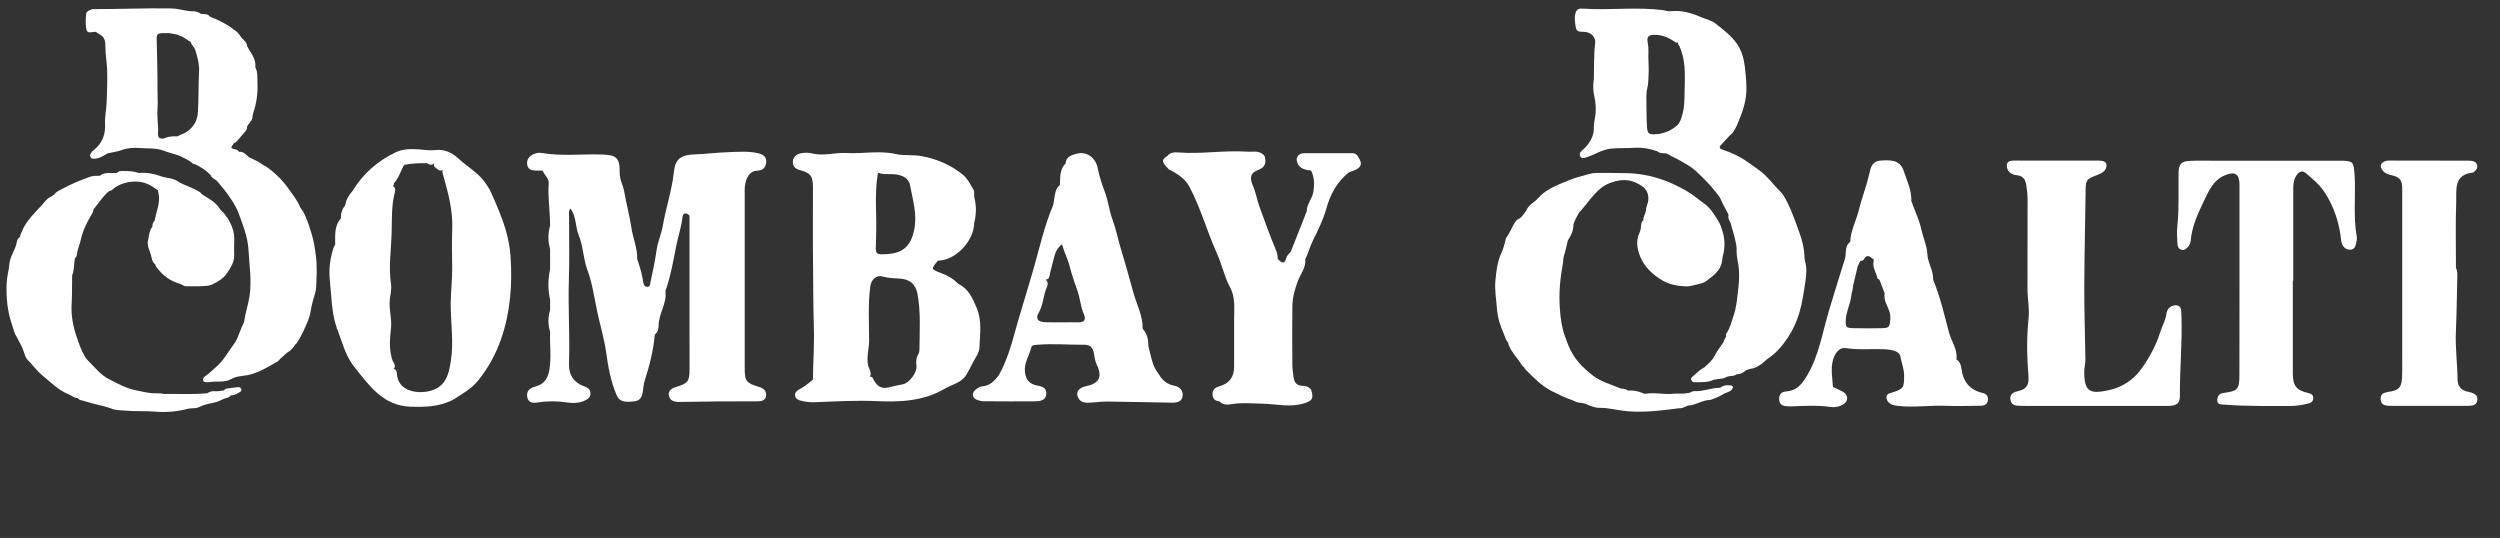 <?xml version="1.0" encoding="UTF-8"?><svg id="Layer_1" xmlns="http://www.w3.org/2000/svg" viewBox="0 0 910.42 195.9"><rect x="0" y="0" width="910.42" height="195.9" fill="#333333" stroke="none"/><defs><style>.cls-1{fill:#fff;stroke-width:0px;}</style></defs><path class="cls-1" d="M857.43,63.35c-.3-4.32-.57-4.82-4.95-4.82-15.33,0-30.67,0-46,0-3,0-6-.08-8.99.06-3.17.15-4.05,1.16-4.12,4.23-.14,6.6.25,13.2-.48,19.8-.22,2-.04,4.05.06,6.07.05.97.36,2,1.47,2.28,1.08.27,1.89-.46,2.48-1.2.47-.58.83-1.41.89-2.15.42-5.11,2.55-9.67,4.69-14.17,1.79-3.76,3.44-7.8,7.73-9.61,3.69-1.55,5.34-.5,5.34,3.42,0,12.59,0,25.17,0,37.76,0,10.48,0,20.97-.03,31.45-.01,5.33-.5,5.91-5.8,6.63-1.71.23-2.24,1.27-2.26,2.71-.02,1.55,1.24,1.44,2.28,1.52,8.17.66,16.37.52,24.56.51,2.21,0,4.38-.42,6.52-.96,1.04-.27,1.68-.95,1.59-2.11-.09-1.07-.82-1.42-1.77-1.63-4.45-1-5.68-2.66-5.67-7.33.02-11.19,0-22.37,0-33.56.05,0,.11,0,.16,0,0-11.28,0-22.55,0-33.83,0-1.71.26-3.29,1.3-4.74.99-1.38,2.1-1.63,3.34-.58,2.47,2.09,4.93,4.11,6.78,6.94,3.52,5.37,5.36,11.19,6.03,17.47.2,1.9,1.2,3.3,3.07,3.42,2.17.14,2.24-1.83,2.58-3.36.09-.42.11-.89.03-1.31-1.38-7.58-.29-15.26-.82-22.88Z"/><path class="cls-1" d="M792.52,111.18c-1.73-.09-3.36,1.13-3.56,2.96-.26,2.44-1.53,4.45-2.23,6.69-1.51,4.81-3.85,9.16-6.77,13.31-3.12,4.42-7.41,7-12.31,8.02-6.45,1.34-8.67.59-8.63-6.79,0-1.49.44-2.97.42-4.46-.11-8.6-.43-17.19-.41-25.79.03-11.59.33-23.18.47-34.77.06-5.06.04-5,4.69-6.8,1.47-.57,2.98-1.59,2.92-3.37-.05-1.56-1.56-1.65-2.84-1.69-9.34,0-18.68,0-28.02,0h0c-.53,0-1.06-.05-1.58-.02-1.52.11-3.73-.39-3.84,1.73-.1,1.89,1.34,3.41,3.5,3.59,2.22.18,3.23,1.37,3.56,3.51.26,1.75.49,3.48.49,5.25-.02,10.92,0,21.84-.03,32.76-.01,3.51.78,6.95.4,10.52-.74,7.01-.63,14.06-.05,21.08.26,3.1-.6,4.79-3.56,5.46-1.81.41-3.32.96-3.01,3.18.29,2.09,2.01,2.22,3.63,2.25,2.73.05,5.46.03,8.19.03,15.15,0,30.3.02,45.46,0,3.2,0,4.46-.9,4.44-3.57-.08-9.86.94-19.69.56-29.55-.06-1.46.08-3.43-1.88-3.53Z"/><path class="cls-1" d="M901.02,143.41c-.69-.36-1.47-.64-2.24-.76-2.53-.39-3.78-2.12-3.81-4.37-.07-5.89-.88-11.75-.61-17.67.3-6.73.36-13.47.52-20.2.02-.97,0-1.94-.5-2.82,0,0,0,0,0,0h0,0s0,0,0,0c0-8-.19-16,.09-23.99.15-4.44-1.01-10.06,6.09-10.75.15-.01.3-.18.44-.29.77-.66,1.39-1.4,1.06-2.5-.29-.96-1.07-1.36-2-1.47-.52-.07-1.05-.08-1.58-.08-9.25-.02-18.5-.04-27.75-.04-.7,0-1.45-.02-2.09.21-1.67.62-2.13,1.79-1.04,3.3.69.97,1.72,1.45,2.89,1.71,3.62.82,4.32,1.71,4.32,5.4,0,12.66,0,25.31,0,37.97,0,7.48.01,14.97,0,22.45,0,2.82.06,5.64-.1,8.45-.18,3.09-1.31,4.17-4.31,4.63-.69.1-1.39.25-2.05.47-1.06.36-1.46,1.2-1.41,2.28.05,1.06.5,1.92,1.56,2.21.75.21,1.56.26,2.35.26,9.16.01,18.32,0,27.48,0,.7,0,1.41-.03,2.1-.17.95-.18,1.56-.81,1.72-1.77.17-1.05-.16-1.96-1.12-2.47ZM891.71,72.72s0,.03,0,.05c-.03,0-.05,0-.08,0,.02-.02.05-.03.08-.05ZM891.71,72.78s0,0,0-.01c0,0,0,0,.01,0,0,0,0,0-.01,0Z"/><path class="cls-1" d="M377.46,146.11c1.76-.02,3.5-.61,3.59-2.73.1-2.15-1.6-2.69-3.36-2.99-2.83-.49-4.15-2.18-4.45-4.97-.36-3.28,1.58-5.88,2.3-8.84.25-1.02,1.34-.96,2.23-1.03,5.71-.48,11.42.04,17.12,0,2.04-.02,3.04.99,3.44,2.91.3,1.45.39,2.94,1.07,4.34,2.14,4.44.94,6.78-3.85,7.83-2.67.58-3.78,1.97-3.04,3.91.62,1.64,2.07,2.15,3.63,2.12,2.37-.06,4.74-.45,7.1-.43,7.91.08,15.81.29,23.71.41,1.68.03,3.4-.39,3.7-2.27.32-1.99-.9-3.49-2.83-3.85-2.77-.51-4.59-2.03-5.9-4.37-2.38-2.93-2.77-6.6-3.71-10.06-.02-2.34-.39-4.56-2.09-6.35,0,0,0,0,0,0,.1-4.77-2.24-8.96-3.44-13.39-1.48-5.46-3.05-10.93-4.68-16.37-.98-3.27-1.64-6.7-2.81-9.83-1.25-3.39-1.6-6.95-2.88-10.34-1.01-2.68-1.99-5.58-2.53-8.46-.71-3.81-3.9-6.35-7.66-5.38-1.8.47-3.88.99-4.05,3.51-2.26,2.23-1.93,5.15-2.11,7.94h0c-1.66,1.25-1.69,3.19-2.06,4.98-.18.86-.15,1.79-.48,2.58-3.21,7.59-4.93,15.65-7.21,23.51-1.61,5.57-3.31,11.13-4.97,16.68-2.17,7.26-3.72,14.79-7.51,21.5,0,0,0,0,0,0-1.59,2.05-3.28,3.87-6.17,4.05-.86.05-1.81.74-2.49,1.39-1.32,1.25-.93,2.89.77,3.52.74.27,1.54.48,2.32.49,6.43.05,12.87.08,19.3.02ZM382.38,99.47c.57-2.09,1.06-4.21,1.64-6.31.45-1.64,1.17-3.09,2.75-4.18.77,2.91,2.15,5.45,2.87,8.36.71,2.89,1.77,5.82,2.78,8.69.95,2.7,1.08,5.59,2.22,8.22.93,2.13.31,3.19-1.96,3.14-4.07-.08-8.14.09-12.21-.06-1.46-.05-2.36-.48-2.65-1.23-.03-.14-.06-.27-.09-.41-.04-.5.12-1.1.54-1.82,1.73-2.97,1.62-6.45,3.04-9.48.36-.77.39-1.8-.46-2.49.06-.04.11-.09.17-.14,1.32-.13,1.15-1.48,1.37-2.28ZM399.2,125s0,0,0,0c0,0-.02.04-.02.04h.02s-.01.01-.02.02c0,0,0-.01,0-.02,0-.02,0-.04,0-.06,0,0,.02.01.02.02,0,0,0,0,0,0ZM405,89.08s0-.01,0-.02c0,0,0,0,0,0,0,0,0,.02,0,.02ZM364.02,136.37c-.08.11-.17.2-.28.28.09-.09.19-.19.28-.28Z"/><path class="cls-1" d="M291.44,61.98c3.74,1.02,4.61,2.15,4.61,6.13.01,9.14-.08,18.27.03,27.41.1,7.91.05,15.82.3,23.74.2,6.28-.27,12.64-.34,18.97h0c-1.58,1.41-3.25,2.66-5.13,3.66-.79.42-1.44,1.11-1.37,2.1.08,1.15,1.02,1.64,1.96,1.89,1.69.44,3.38.67,5.19.6,7.53-.3,15.07-.74,22.62-.4,8.56.38,17.04,0,24.67-4.49,2.68-1.58,6.1-2.14,7.89-5.05,1.28-2.08,2.25-4.35,3.51-6.44.65-1.09,1.24-2.2,1.29-3.41.2-4.89,1-9.87-1-14.58-1.47-3.46-2.96-7-6.72-8.75,0,0,0,0,0,0-1.7-1.79-3.78-3-6.07-3.86-3.92-1.48-3.93-1.46-1.32-4.58,0,0,0,0,0,0,6.4-.06,13.13-7.07,13.21-13.75.84-3.18.82-6.36,0-9.54,0,0,0,0,0,0,0-.7-.01-1.4-.02-2.1h0c-1.25-2.2-2.35-4.55-4.39-6.16-4.36-3.42-9.3-5.52-14.77-6.52-3.15-.58-6.39-.07-9.45-.77-5.95-1.36-11.88-.01-17.82-.36-4.2-.24-8.38,1.2-12.61.15-1.17-.29-2.48-.31-3.68-.13-1.64.24-3.05,1.09-3.28,2.92-.24,1.93.99,2.87,2.69,3.33ZM295.53,61.06s.01,0,.02.01c0,0,0,0,0,.01,0,0-.01-.01-.02-.02ZM332.9,83.81c-1.21,5.63-3.86,8.26-9.61,8.7-4.36.33-4.55.15-4.29-4.13.04-.7.02-1.41.05-2.11.31-7.67-.66-15.37.61-23.02.06-.04.11-.09.17-.13.04-.08.07-.17.11-.26.58.43,1.33.47,2.09.52,1.32.08,2.65-.03,3.96.11,2.55.27,4.94,1.34,5.41,3.91.99,5.4,2.73,10.74,1.5,16.42ZM315.09,136.65s-.02,0-.03-.01c.01,0,.02-.02.03-.03,0,.01,0,.02.01.04,0,0,0,0,0,0ZM333.07,91.18h0s0,0,0,0c0,0,0,0,0,0,0,0,0,0,0,0,0,0,0,0,0,0ZM316.74,137.22s.09-.1.13-.17c.66-1.49-.47-2.72-.74-4.04-.64-3.06.37-5.96.37-8.94.01-6.61-.45-13.22.44-19.82.33-2.45,2.24-4.24,4.61-3.53,2.07.62,4.16.59,6.24.74,3.61.27,5.7,2.04,6.36,5.71,1.2,6.63.75,13.33.68,20,0,.61-.06,1.27-.39,1.79-.85,1.35-.88,2.76-.69,4.31.29,2.36-2.66,6.28-4.97,6.68-1.65.29-3.26.65-4.89,1.06-2.75.68-4.17-.04-5.63-2.48-.35-.59-.46-1.57-1.53-1.31ZM296.59,138.24h0s0,0,0,0h0s0,0,0,0h0s0,0,0,.02c-.01,0-.03-.01-.04-.02.02,0,.03,0,.05,0Z"/><path class="cls-1" d="M721.91,143.09c-4.69-1.11-7.03-4.19-7.61-8.84-.17-1.32-.57-2.6-1.84-3.36.53-3.63-1.82-6.5-2.68-9.76-1.72-6.49-3.22-13.06-5.8-19.3.16-3.36-2.03-6.21-2.11-9.51-.21-3.05-1.54-5.84-2.19-8.8-.67-3.08-2-6.02-3.16-9-.08-.42-.22-.83-.47-1.23.16-3.89-1.56-7.35-2.72-10.88-1.17-3.58-3.67-4.4-8.69-3.91-3,.29-3.44,2.72-3.94,4.9-1.05,4.6-2.79,9-3.91,13.55-.91,3.73-2.91,7.18-2.98,11.12,0,0,0,0,0,0-2.23,1.61-1.32,4.23-1.99,6.33-1.97,6.16-3.83,12.35-5.71,18.53-2.45,8.06-3.63,16.51-8.09,23.95-1.85,3.08-3.78,5.41-7.53,5.67-1.67.12-2.56.89-2.58,2.66-.02,1.77.85,2.58,2.52,2.7.61.04,1.23.11,1.84.08,4.83-.19,9.66-.47,14.48.22,1.52.22,3.02-.11,4.34-.84,2.15-1.19,2.11-3.58-.04-4.75-1.16-.63-2.37-1.14-3.56-1.7l-.03.04s-.02-.02-.03-.03c.02,0,.04-.01.06-.02-.15-3.23-.88-6.43-.01-9.7.75-2.81,2.47-4.79,4.7-4.44,4.48.71,8.96.25,13.44.39,1.42.04,2.81.16,4.17.58,1.07.33,2.06.93,2.26,2.02.41,2.33,1.36,4.54,1.37,6.97.01,4.53-.22,4.93-4.47,6.23-.85.26-1.8.44-1.93,1.52-.13,1.05.42,1.86,1.25,2.47.89.65,1.94.73,3,.86,5.7.69,11.4-.27,17.1-.04,4.31.17,8.63.03,12.94-.01,1.35-.01,2.45-.54,2.63-2.05.18-1.48-.66-2.33-2.02-2.65ZM672.18,116.45c.14-2.83,1.47-5.38,1.91-8.14.06-.51.14-1.02.22-1.52.36-.87.42-1.85.54-2.79.51-2.34,1.14-4.65,1.65-6.99.29-.69.63-1.37,1.04-2.03.45,0,.96-.05,1.16-.44.89-1.72,1.93-1.55,3.15-.36.1.1.27.11.44.09,0,.31,0,.62.02.92-.54,2.23,1.04,4.1,1.39,6.18.2.22.44.38.72.48.13.33.25.65.38.98.06.19.13.37.21.55.43,1.12.86,2.25,1.29,3.37-.09.62.01,1.27,0,1.9.43,2.52,2.33,4.57,2.1,7.35-.26,3.23-.28,3.45-3.46,3.52-3.3.07-6.6.07-9.91-.01-2.74-.07-2.99-.31-2.85-3.05ZM696.04,77.53s-.02-.05-.03-.07c0,0,.02-.01.03-.02,0,.03,0,.06,0,.09Z"/><path class="cls-1" d="M494.39,56.8c-.5-.89-1.35-1.02-2.26-1.02-5.68,0-11.37,0-17.05.01-1.46,0-2.55.55-2.89,2.11,0,0,0,0,0,0,0,0,0,0,0,0,.28,3.25,2.58,3.97,5.27,4.21,1.22,2.45,1.25,4.93.85,7.66-.38,2.61-2.47,4.5-2.43,7.15,0,0,0,0,0,0,0,0,0,0,0,0-1.95,4.93-3.89,9.86-5.84,14.79h0c-.54.68-1.37,1.29-1.56,2.05-.68,2.82-1.85,1.85-3.16.57,0,0,0,0,0,0-.01-1.15-.21-2.24-.68-3.33-2.17-5.04-3.94-10.24-5.86-15.38-.99-2.64-1.39-5.45-2.51-7.99-1.23-2.81-.99-4.67,1.79-5.68,2.77-1.01,3.19-2.67,2.46-5.13-1.69-2.21-4.14-1.44-6.35-1.59-8.41-.57-16.81.97-25.23.27-1.32-.11-2.85.04-3.84,1.32,0,0,0,0,0,0h0s0,0,0,0h0c-2.1,1.25-2.11,2.14-.03,4.21.01,0,.01.02.03.03.51.79,1.4,1.02,2.16,1.46,2.3,1.34,4.48,2.9,5.76,5.27,4.21,7.78,6.48,16.37,10.11,24.41,1.79,3.96,2.68,8.31,4.7,12.21,2.17,3.8,1.58,7.96,1.6,12.05.02,5.71,0,11.43,0,17.14q0,5.5-5.24,7.03c-1.46.42-2.62,1.1-2.63,2.84-.01,1.72.91,2.57,2.58,2.71h0s0,0,0,0c1.4,1.58,3.25,1.15,4.93.91,3.59-.51,7.13-.16,10.72-.08,5.02.11,10.06,1.45,15.12-.13,2.99-.94,3.57-1.73,2.56-4.93-.74-1.02-1.85-1.44-2.98-1.44-2.37,0-3.26-1.29-3.44-3.41-.11-1.31-.41-2.61-.42-3.91-.04-7.18-.09-14.37,0-21.55.04-3.16.83-6.15,1.96-9.18.98-2.65,3.08-4.99,2.75-8.09,0,0,0,0,0,0,0,0,0,0,0,0,1.09-2.1,1.6-4.41,2.67-6.55,1.9-3.83,3.84-7.73,4.98-11.82,1.49-5.33,3.94-9.83,8.28-13.27,4.54-1.37,5.31-2.8,3.15-5.9Z"/><path class="cls-1" d="M122.54,119.06c.05.38.17.75.38,1.07,1.75,4.59,2.88,9.46,6.13,13.51,5.47,6.84,10.45,14.12,20.43,14.46,5.11.17,10.19.05,14.92-2.23.17-.05.34-.12.5-.23,3.24-2.09,6.71-3.97,9.16-6.99,3.71-4.58,6.54-9.71,8.47-15.31,3.35-9.72,4.09-19.75,3.4-29.91-.23-3.31-.86-6.65-1.8-9.83-1.35-4.59-3.31-8.99-5.24-13.38-.5-1.14-1.15-2.12-1.82-3.15-2.6-4.04-6.85-6.26-10.24-9.43-2.23-2.09-5.06-3.4-8.43-2.98-1.91.24-3.85-.12-5.78-.26-2.88-.21-5.89-.19-8.53,1.07-6.56,3.14-11.88,7.77-15.69,14.04-1.32,1.54-2.43,3.19-2.67,5.28,0,0,0,0,0,0-1.17,1.37-1.66,2.96-1.57,4.75-2.41,2.6-2.07,5.85-2.1,9.01,0,.17,0,.35,0,.52-.97,1.62-1.24,3.42-1.63,5.24-.96,4.5-.15,8.96.18,13.4.28,3.81.69,7.77,1.93,11.35ZM144.49,135.86c-.03-.76-.28-1.36-1.14-1.47.74-.82.41-1.69-.08-2.49-.57-.94-.73-1.94-.93-2.99-.6-3.16-.29-6.27.05-9.43.37-3.44-.8-6.85-.45-10.33.2-1.92.74-3.84.45-5.77-.92-6.14.04-12.27.23-18.39.15-4.92-.13-9.93,1.13-14.79.2-.77.3-1.57-.3-2.25-.09-.04-.17-.05-.25-.08,0-.11,0-.22-.01-.33.17-.14.28-.32.31-.55,0-.09-.04-.16-.06-.24,1.68-1.79,2.37-4.13,3.46-6.25,0,0,0,0,0,0,0,0,0,0,0,0,.19-.17.37-.34.56-.52h0c2.63-.49,5.29-.57,7.95-.56.34.23.76.38,1.19.53.28.07.55.07.83-.01.27-.1.44-.28.57-.49.03.02.06.03.08.05-.11.35-.12.72.03,1.13.97.7,1.78,2,3.16,1.28-.29.59-.08,1.19.11,1.84,1.8,6.38,3.56,12.75,3.31,19.51-.17,4.65-.09,9.32-.02,13.97.07,4.22-.46,8.42-.53,12.61-.11,7.27,1.21,14.58.02,21.82-.79,4.8-1.84,9.78-8.64,10.94-4.33.74-10.75-.4-11.01-6.75ZM149.56,58.92c.04-.06.09-.11.13-.17.02.05.05.08.07.13-.07.02-.14.03-.2.05Z"/><path class="cls-1" d="M195.28,62.11c.79.01,1.58.03,2.37.05.02-.03.03-.05.05-.08,0,0,0,0,0,0,0,0-.06.07-.05.07.51,1.64,2.31,2.63,2.17,4.64-.36,5.15.53,10.26.51,15.4-.81,2.82-.82,5.65,0,8.47,0,0,0,0,0,0,0,2.46,0,4.92,0,7.39-.82,3.71-.83,7.41,0,11.12,0,0,0,0,0,0v3.68c-.8,2.65-.81,5.3,0,7.95h0c0,.17,0,.35,0,.52-.15,4.46.51,8.89-.28,13.4-.59,3.35-2.05,5.27-5.23,6.09-1.95.5-3.2,1.67-2.81,3.79.41,2.25,2.23,2.21,3.96,1.94,3.51-.55,7-.51,10.52.02,2.19.33,4.4.27,6.49-.69,1.19-.55,2.14-1.29,2.06-2.76-.07-1.36-1.02-1.95-2.16-2.36-3.98-1.43-5.83-4.23-5.67-8.49.37-10.11-.38-20.21-.04-30.33.26-7.74.04-15.5.07-23.26,0-.89-.28-1.89.53-2.7,2.18,2.94,1.7,6.56,2.95,9.58,1.69,4.09,1.62,8.53,3.17,12.68,1.77,4.73,2.48,9.86,3.52,14.85,1.05,5.06,2.59,9.97,3.32,15.15.74,5.24,1.65,10.61,3.79,15.58,1,2.33,2.57,2.8,6.56,2.33,2.14-.25,2.7-1.72,3.01-3.45.23-1.29.21-2.6.63-3.89,1.8-5.53,3.23-11.14,3.73-16.96,1.11-.82,1.4-2.11,1.4-3.29.02-4.34,3.07-8.05,2.49-12.49-.05-.39.27-.82.4-1.24,1.63-5.06,2.56-10.29,3.57-15.48.67-3.41,1.85-6.69,2.21-10.17.18-1.74,1.34-1.89,2.58-.68h0c0,18.67.01,37.35.01,56.02,0,4.29-.59,5.12-4.76,6.35-1.7.5-3.11,1.35-2.76,3.24.34,1.82,2,2.29,3.71,2.27,5-.06,9.99-.16,14.99-.2,4.49-.04,8.99,0,13.48-.02,1.49,0,2.97-.21,3.2-2.03.23-1.79-.89-2.72-2.5-3.2-4.78-1.43-5.27-2.09-5.27-7.03,0-21.14,0-42.28,0-63.42,0-.88-.04-1.77.06-2.64.39-3.39,1.97-5.57,4.39-5.67,2.05-.08,3.12-.93,3.36-2.92.25-2.16-1.14-3.01-2.9-3.43-3.45-.83-6.99-.52-10.47-.42-4.3.13-8.59.7-12.89.85-4.73.17-6.85,1.62-7.34,6.34-.69,6.65-2.89,12.95-4,19.47-.52,3.06-1.83,5.86-2.26,8.8-.57,3.92-1.34,7.79-2.22,11.64-.19.81-.06,2-1.29,1.96-1.07-.04-1.32-1.06-1.44-1.95-.37-2.81-1.26-5.48-2.14-8.15.12-3.92-1.55-7.51-2.1-11.28-.66-4.51-1.9-8.89-2.66-13.37-.38-2.24-1.67-4.3-1.63-6.79.07-5.51-1.15-6.5-6.68-6.65-7.28-.2-14.58.68-21.84-.57-.9-.16-1.99.04-2.83.43-1.61.76-2.69,2.05-2.3,4,.36,1.77,1.78,1.97,3.26,1.99ZM254.29,110.74s0-.01-.01-.02c0,0,.01,0,.02-.01,0,.01,0,.02-.01.03ZM254.29,110.75s.04.03.06.05c-.02,0-.05,0-.07.02,0-.02,0-.04.01-.07Z"/><path class="cls-1" d="M657.19,94.5c-.05-.87-.08-1.74-.16-2.61-.34-3.46-1.53-6.67-2.73-9.9-1.37-3.71-2.69-7.42-4.82-10.79-.66-1.04-1.55-1.84-2.37-2.71-1.85-1.95-3.47-4.12-5.6-5.82-1.68-1.35-3.48-2.51-5.22-3.76-2.76-1.98-5.77-3.33-8.94-4.4-.44-.15-.9-.25-1.04-.77-.13-.49.23-.74.52-1.05,1.05-1.12,2.08-2.25,3.12-3.38.86-.57,1.36-1.43,1.88-2.29.74-1.21,1.15-2.56,1.7-3.85,1.53-3.64,2.53-7.35,2.46-11.36-.05-2.63-.27-5.23-.61-7.82-.37-2.83-1.17-5.63-2.77-7.95-2.07-3.01-5.04-5.24-7.91-7.5-1.47-1.15-3.23-1.45-4.85-2.15-3.66-1.59-7.38-2.77-11.45-2.3-1.01.12-1.96-.31-2.94-.43-4.51-.52-9.05-.59-13.57-.48-5.24.12-10.47.3-15.7-.05-1.37-.09-2.1.4-2.47,1.74-.37,1.31-.25,2.63-.05,3.96.39,2.55.55,2.72,3.15,2.76,2.42.04,4.38,1.79,4.09,4.19-.53,4.31-.36,8.63-.47,12.94,0,.12-.03.25-.05.37-.3,2.04-.24,4.05.22,6.07.44,1.99.61,3.98.45,6.05-.14,1.82-.72,3.57-.65,5.42.08,2.11-.75,3.94-1.92,5.66-.71,1.05-1.68,1.83-2.56,2.7-.56.56-.92,1.24-.42,2.01.48.75,1.23.61,1.91.39,1.1-.36,2.19-.76,3.25-1.26,1.94-.93,3.98-1.81,6.12-2.02,2.6-.26,5.23-.09,7.85-.27,3-.21,5.96.22,8.82,1.22.72.56,1.53.8,2.44.75.54-.03,1.05.05,1.55.35,1.55.93,3.22,1.62,4.78,2.55,1.82,1.07,3.76,2.08,5.25,3.48,2.68,2.5,5.33,5.1,7.58,8.04.6.78,1.22,1.48,1.62,2.44.77,1.86,1.83,3.59,2.76,5.38,0,.16,0,.33,0,.49h0c-.27,1.23.71,2.09.95,3.17.4,1.8,1.08,3.51,1.44,5.34.24,1.22.62,2.41.59,3.66-.03,1.46.08,2.9.39,4.33.71,3.33.62,6.74.22,10.04-.4,3.29-.6,6.68-1.72,9.87-.76,2.17-1.22,4.47-2.56,6.41-.26.38-.34.75-.1,1.16,0,0,0,0,0,0-.39.63-.81,1.25-.98,2-1.06,1.68-2.35,3.21-3.24,5h0s0,0,0,0c-.18.33-.36.66-.54.98,0,0,0,0,0,0-.96,1.2-2.04,2.27-3.2,3.28-1.75.81-2.95,2.34-4.46,3.47-.82.6-.23,1.97.82,1.94,2.41-.06,4.88.24,7.14-.96,0,0,0,0,0,0,0,0,0,0,0,0,.07,0,.15,0,.22.01.51-.08,1.01-.15,1.52-.23.95-.13,1.94-.12,2.76-.74,0,0,0,0,0,0,.33-.08.66-.17.99-.25.94-.2,1.97-.01,2.77-.74,0,0,0,0,0,0,.24,0,.49,0,.73-.01,1.1-.16,1.94-.8,2.75-1.48,0,0,0,0,0,0,.58-.18,1.15-.35,1.73-.53,0,0,0,0,0,0,1.47-.08,2.61-.94,3.78-1.67.9-.57,1.57-1.49,2.47-2.08,3-1.97,5.19-4.62,7.18-7.59,1.88-2.8,3.21-5.83,4.16-8.96,1.12-3.71,1.64-7.59,2.22-11.44.38-2.56.58-5.07-.17-7.57,0-.14-.02-.27-.12-.41ZM611.06,15.47c.06-.06.11-.11.13-.17,0,0,0,.01.01.02h0s0,0,.01,0c-.3.41-.09.78.16,1.15.47.7.71,1.49.97,2.28,1.6,4.72,1.2,9.62,1.14,14.45-.04,2.91-.02,5.87-.88,8.76-.42,1.39-.82,2.81-1.87,3.73-2.34,2.06-5.17,3.13-8.31,3.22-2,.06-2.45-.47-2.61-2.46-.29-3.65-.16-7.3-.25-10.96-.03-1.13.03-2.26.33-3.34.4-1.43.33-2.88.45-4.32.24-3.04-.17-6.06-.03-9.09.05-1.12-.05-2.23-.28-3.35-.38-1.86.3-2.63,2.21-2.7,2.78-.11,5.21.87,7.46,2.4.4.27.78.67,1.35.37ZM614.48,41.79s-.01.01-.02.02c0,0,0-.01.01-.02,0,0,0,0,0,0ZM642.69,100.25s0,0,0,0c0,0,0,0,0,0,0,0,0,0,0,0,0,0,0,0,0,0ZM634.17,124.49s.02,0,.03,0c0,0,0,0,.01,0,0,.01,0,.02,0,.03.02.02.03.04.05.06-.02,0-.04,0-.06,0,0-.03-.02-.06-.03-.1ZM633.18,21.32s.01,0,.02-.01c0,0,0,.01,0,.02,0,0-.01,0-.02,0Z"/><path class="cls-1" d="M630.29,140.41c-1.38-.29-2.7-.1-3.85.81,0,0,0,0,0,0-3.2-.07-6.2,1.42-9.42,1.22-.28-.02-.63.02-.84.17-.8.56-1.7.54-2.61.67-1.37.19-2.76-.05-4.09.1-3.41.4-6.8-.57-10.2.02-.34.06-.75-.09-1.08-.25-1.67-.76-3.42-1.01-5.23-.93-.08,0-.16,0-.24,0-.7-.7-1.64-.61-2.51-.75-3.45-1.47-7.12-2.36-10.21-4.76-2.73-2.12-5.16-4.4-7.01-7.31-1.44-2.25-2.32-4.73-3.2-7.24-1.12-3.17-1.52-6.46-1.75-9.73-.4-5.46.06-10.91,1.09-16.3.19-.97.08-1.96.39-2.95.6-1.85.98-3.77,1.45-5.66,1.16-1.74,2.06-3.58,2-5.75.42-1.53,1.29-2.85,2-4.25,1.94-2.1,3.6-4.42,5.49-6.56,1.61-1.81,3.42-3.4,5.61-4.23,3.19-1.21,6.47-1.77,9.85-.11,2.72,1.33,4.6,2.81,4.33,6.3-.1,1.28-.9,2.34-.8,3.61-.24,1.27-1.06,2.38-1.01,3.73,0,0,0,0,0,0-.54.35-.69.87-.77,1.48-.12.86-.09,1.75-.46,2.56-.88,1.9-1.24,3.77-.84,5.94.96,5.25,4.08,8.77,8.38,11.51,2.81,1.79,5.91,2.43,9.19,2.53,1.8.06,3.4-.6,5.1-.94,1.4-.28,2.41-.96,3.4-1.84,2.47-1.78,4.53-3.84,4.77-7.12.04-.53.15-1.07.29-1.59.83-3.24.58-6.41-.55-9.53,0,0,0,0,0,0-.36-1.38-1.08-2.58-1.82-3.77-1.23-1.98-2.55-3.95-4.46-5.3-2.25-1.59-4.26-3.44-6.74-4.8-2.62-1.43-5.23-2.79-8.04-3.79-4.49-1.6-9.12-2.49-13.88-2.55-3.57-.04-7.13-.12-10.7-.07-2.14.03-4.03.87-6.02,1.34-1.91.45-3.75,1.25-5.58,1.99-2.8,1.14-5.57,2.32-7.97,4.26-1.17.95-2.03,2.22-3.24,3.07-1.2.84-2.18,1.78-2.76,3.11,0,0,0,0,0,0-.62,1.02-1.35,1.96-2.25,2.75,0,0,0,0,0,0-.94.29-1.54,1.02-2.01,1.79-1.04,1.74-1.69,3.69-2.99,5.29-.19.23-.16.63-.26.95-.43,1.43-.7,2.93-1.34,4.26-1.62,3.36-2.01,7-2.33,10.58-.3,3.33.33,6.69.57,10.04.25,3.4,1.29,6.46,2.62,9.47.43.96.57,2.11,1.48,2.83,0,0,0,0,0,0,0,.6.25,1.1.5,1.64.97,2.09,2.56,3.76,3.84,5.64.41.61.71,1.33,1.41,1.7,0,0,0,0,0,0,.2.31.35.68.61.93,2.94,2.95,5.84,5.96,9.65,7.87,2.36,1.18,4.71,2.37,7.23,3.19,0,0,0,0,0,0,.34.15.69.28,1.02.46,1.24.69,2.7.43,3.98.96,1.6.66,3.16,1.44,4.98,1.42,1.28-.01,2.58.09,3.85.31,2.86.5,5.73.98,8.63,1.07,5.55.18,11.04-.51,16.53-1.23,1.22.09,2.2-.56,3.26-1h0c.84.03,1.59-.2,2.4-.45,1.84-.58,3.58-1.57,5.59-1.55.02-.02.05-.04.08-.06-.03.02-.06.03-.08.06.14-.04.27-.09.4-.14.21-.03.42-.05.53-.18,1.43-.5,2.81-1.12,4.1-1.92.97-.61,2.24-.59,2.99-1.64.56-.77.43-1.26-.44-1.44ZM569.48,124.74h0s0,0,0,0c-.02-.01-.04-.02-.05-.04.01,0,.02-.01.04-.02,0,.02.01.04.02.05ZM546.74,103.25s0,0,0,0c0,0,0,0,0,0,0,0,0,0,0,0ZM546.74,103.25s0,0,0,0c0,0,0,0,0,0,0,0,0,0,0,.01ZM620.47,144.95s0,0-.01,0c.01-.02.03-.03.04-.05,0,0,.02.02.03.03-.02,0-.04.02-.05.02ZM606.96,75.53s0,0-.01,0c0,0,0,0,0,0h.02ZM623.7,144.96s-.01.01-.02.02c0,0,0-.01,0-.01,0,0,.01,0,.02,0Z"/><path class="cls-1" d="M33.28,11.73c.56-.13,1.15-.09,1.73-.13,0,0,0,0,0,0,.31.42.78.6,1.21.85,1.26.73,2,1.69,2.11,3.27.12,1.66.06,3.33.28,4.98.73,5.55.41,11.12.22,16.68-.09,2.58-.71,5.11-.57,7.7.21,4.02-1.11,7.33-4.39,9.78-.26.19-.45.49-.64.76-.36.49-.61,1.02-.27,1.62.32.54.88.6,1.43.57,1.86-.09,3.33-1.13,4.87-2,.07-.01.15-.02.22-.03,1.59-.36,3.25-.55,4.77-1.11,2.17-.8,4.43-.96,6.61-.77,2.89.26,5.82-.14,8.71.97,1.9.74,3.98,1.17,5.92,1.92h0c1.56.84,3.26,1.42,4.58,2.67.25.24.58.31.92.32,0,0,0,0,0,0h0c2.14,1.01,4.1,2.27,5.74,4h0c.38,1.2,1.69,1.41,2.41,2.26,2.49,2.91,4.87,5.9,6.7,9.27.93,1.72,1.52,3.63,2.2,5.48,1.23,3.34,2.25,6.71,2.45,10.24.32,5.61,1.24,11.19.37,16.89-.46,3.01-1.49,5.87-1.89,8.87-.09.71-.55,1.38-.83,2.07-.55,1.37-1.1,2.74-1.65,4.11-.05.09-.09.17-.11.26-.67,1.62-1.87,2.91-2.81,4.35-1.27,1.93-2.53,3.89-4.27,5.49-1.47,1.35-2.89,2.73-4.52,3.89-.51.36-1.06.85-.84,1.53.23.7.97.67,1.59.7.17,0,.34.03.5,0,2.73-.56,5.65.3,8.27-1.2,2.04-1.17,4.47-1,6.7-1.57,3.73-.96,6.8-2.94,10.03-4.75.38-.21.65-.63.96-.95l2.5-2.25c1.29-.71,2.29-1.71,3-3,0,0,0,0,0,0,.19-.16.42-.3.55-.5,1.76-2.59,2.99-5.44,4.17-8.33.71-1.75.98-3.58,1.32-5.41.43-2.31,1.52-4.46,1.61-6.86.15-3.69.38-7.38-.09-11.06-.38-3.01-.84-6-1.79-8.9-.88-2.67-1.65-5.38-3.15-7.8-.24-.39-.61-.71-.78-1.12-1.06-2.6-2.86-4.77-4.44-7-2.19-3.09-5-5.76-8.16-7.96-.37-.08-.67-.27-.97-.5-1.53-1.18-3.29-1.94-5.03-2.75h0c-1.09-.8-1.87-2.14-3.5-2,0,0,0,0,0,0,0,0,0,0,0,0-.08,0-.16,0-.24-.01-.26-.6-.81-.76-1.38-.89-1.63-.38-1.68-.55-.63-1.93.1-.13.17-.28.25-.42,0,0,0,0,0,0,0,0,0,0,0,0h0c.46-.01.76-.29,1.03-.61,1.02-1.19,2.02-2.4,3.07-3.57.48-.53.7-1.11.65-1.81,0,0,0,0,0,0h0c.64-1.26,2.03-2.12,2-3.75,0,0,0,0,0,0,0,0,0,0,0,0,.07-.36.11-.74.22-1.09,1.21-3.59,1.73-7.27,1.55-11.06-.09-1.89.2-3.82-.77-5.58h0c.22-2.29-.75-4.18-2-5.98,0,0,0,0,0,0h0c-.33-.59-.66-1.17-.99-1.76-.09-1.38-1.12-2.15-2-3.01-.73-1.17-1.54-2.27-2.76-2.98,0,0,0,0,0,0,0,0,0,0,0,0-2.65-2.08-5.63-3.56-8.76-4.75-.82-1.14-2.07-.93-3.23-1.01,0,0,0,0,0,0-.92-.62-1.92-.99-3.04-.98-1.43.02-2.81-.26-4.19-.57-1.26-.27-2.53-.44-3.83-.46-9.31-.15-18.6.27-27.91.26-.25,0-.52-.03-.74.05-.98.34-2.1.65-2.21,1.9-.15,1.73-.19,3.48.09,5.22.18,1.1.76,1.47,1.84,1.22ZM75.5,46.31s0,0,.01,0c0,0,0,0,0,0,0,0,0,0-.01,0ZM65.98,13.21c.07,0,.14,0,.21,0,.03.03.06.06.1.09,1.07.68,2.14,1.36,3.22,2.04,0,0,0,0,0,0,0,.07.02.15.04.22,0,0,0,0,0,0,.26,1,1.21,1.58,1.52,2.55.84,2.62,1.57,5.3,1.42,8.05-.26,4.93-.11,9.87-.43,14.8-.19,2.97-1.47,5.13-3.79,6.87-1.1.83-2.48,1.07-3.59,1.83-.16,0-.32,0-.49,0-.25,0-.5,0-.76,0-.41.02-.83-.05-1.22.1-.69,0-1.36.18-2.02.46-.86.37-1.66.43-2.41-.21-.45-1.09-.13-2.22-.19-3.33-.13-2.44-.41-4.9-.22-7.32.17-2.24-.05-4.46-.02-6.69.07-6.25-.2-12.51-.3-18.76-.02-1.28.53-1.78,1.84-1.83.95-.04,1.91,0,2.87,0,1.07.2,2.14.41,3.21.61.2.19.41.37.66.47.12.02.24.03.36.03Z"/><path class="cls-1" d="M87.01,142.97c.47-.27,1.04-.49.88-1.17-.18-.77-.85-.87-1.48-.8-1.31.14-2.62.34-3.93.52-.44.06-.74.35-.98.7,0,0,0,0,0,0-.08,0-.16,0-.25,0-1.02.09-2.04.34-3.07.25-.99-.09-1.88.17-2.68.75,0,0,0,0,0,0-.08,0-.17,0-.25,0-5.16.49-10.33.15-15.49.25-1.06-.23-2.14-.26-3.22-.25-2.3.03-4.52-.6-6.74-1.02-3.66-.68-6.97-2.48-10.24-4.18-3.01-1.56-5.08-4.33-7.47-6.66-.45-.44-.86-.97-1.21-1.56-1.35-2.29-2.16-4.76-3.01-7.27-1.33-3.91-2.03-7.88-1.78-11.94.21-3.45.1-6.89.19-10.33.84-2,.59-4.17,1.01-6.24.43-.31.66-.75.71-1.26.13-1.26.52-2.46.9-3.67.06-.13.11-.27.17-.4.1-.21.15-.44.16-.68.09-.32.18-.65.26-.98.74-3.19,2.19-6.2,3.93-9.02.34-.54.56-1.1.59-1.74,0,0,0,0,0,0,0,0,0,0,0,0,1.92-2.25,3.43-4.84,5.76-6.73.54.03.9-.27,1.3-.61,2.27-1.94,5.04-2.71,7.9-2.81,2.3-.08,4.59.55,6.59,1.87.66.43,1.31.87,1.96,1.31.14.9.38,1.8.4,2.7.08,2.77-1.08,5.32-1.5,8-.03.19-.16.39-.29.54-.48.58-.64,1.25-.61,1.98,0,0,.02,0,.03,0,0,0,0,0,0,0,0,0-.02-.02-.02-.02-1.22,1.53-1.27,3.48-1.66,5.25-.39,1.73.63,3.45,1.1,5.11.31,1.12.39,2.58,1.57,3.39h.02s0-.01,0-.01c0,0-.02,0-.02.01.03.43.24.77.5,1.11,2.2,2.92,4.95,5.05,8.53,6.01.76.2,1.3.88,2.17.87,1.99-.04,3.99.09,5.97-.05,1.17-.08,2.39-.06,3.53-.59,2.13-.99,4.11-2.16,5.44-4.15,1.26-1.89,2.55-3.79,2.6-6.19h0c0-1.86-.08-3.73.03-5.59.17-3.12-.93-5.82-2.52-8.4-.17-.17-.33-.33-.5-.5-.39-1.16-1.57-1.68-2.18-2.66-1.58-2.53-4.15-3.83-6.56-5.34,0,0,0,0,0,0-.25-.39-.59-.68-.98-.93-2.53-1.65-5.54-2.3-8.08-3.94-1.76-1.14-3.93-1-5.88-1.72-2.51-.92-5.27-1.46-8.05-1.17,0,.01,0,.02,0,.03,0,0,0,0,0,0,0,0,.02-.03.02-.03-1.78-.66-3.64-.73-5.5-.73,0,0,0,0,0,0h0c-.92-.02-1.85-.1-2.52.72h0c-2.1.17-4.35-.5-6.24,1.01v.03s.01,0,0,0c0,0,0-.02,0-.03-1.2.02-2.4-.05-3.57.37-3.55,1.27-7.02,2.7-10.33,4.52-.93.51-1.98.9-2.59,1.87-.5.34-1,.67-1.49,1.01,0,0,0,0,0,0-1.27.5-1.96,1.63-2.81,2.58-2.81,3.13-6.01,5.96-7.6,10.03-.24.61-.66,1.15-.6,1.85,0,0,0,0,0,0-1.18.62-1.16,1.92-1.45,2.92-.69,2.37-2.24,4.4-2.46,6.95-.21,2.4-.92,4.76-1.01,7.15-.19,5.16.28,10.28,2.03,15.19.51,1.43.74,3,1.66,4.28.88,1.82,1.99,3.51,2.6,5.47.3.97.55,2.02,1.32,2.79,1.85,1.85,3.34,4,5.38,5.7,3.06,2.54,5.86,5.41,9.63,6.92,1.1.44,2.01,1.38,3.3,1.35.25.35.54.63.97.72,1.12.24,2.21.61,3.3.93,2.56.74,5.2,1.2,7.73,2.09h0s0,0,0,0c1.67.77,3.45.66,5.22.83,3.65.34,7.3.06,10.95.37,4.02.35,8.05-.02,11.99-1.05,1.28-.33,2.66.04,3.92-.58,1.49-.73,3.11-1.2,4.73-1.47,1.51-.25,2.87-.82,4.19-1.49.91-.46,2.11-.34,2.73-1.36,1.15.1,2.07-.47,3.01-1ZM73.25,143.97h0s0,0-.01.01c0,0,0,0,0-.01h.02ZM48.02,63.04s0,0,0,0h0s0,0,0,0c0,0,0,0,0,0,0,0,0,0,0,0Z"/></svg>